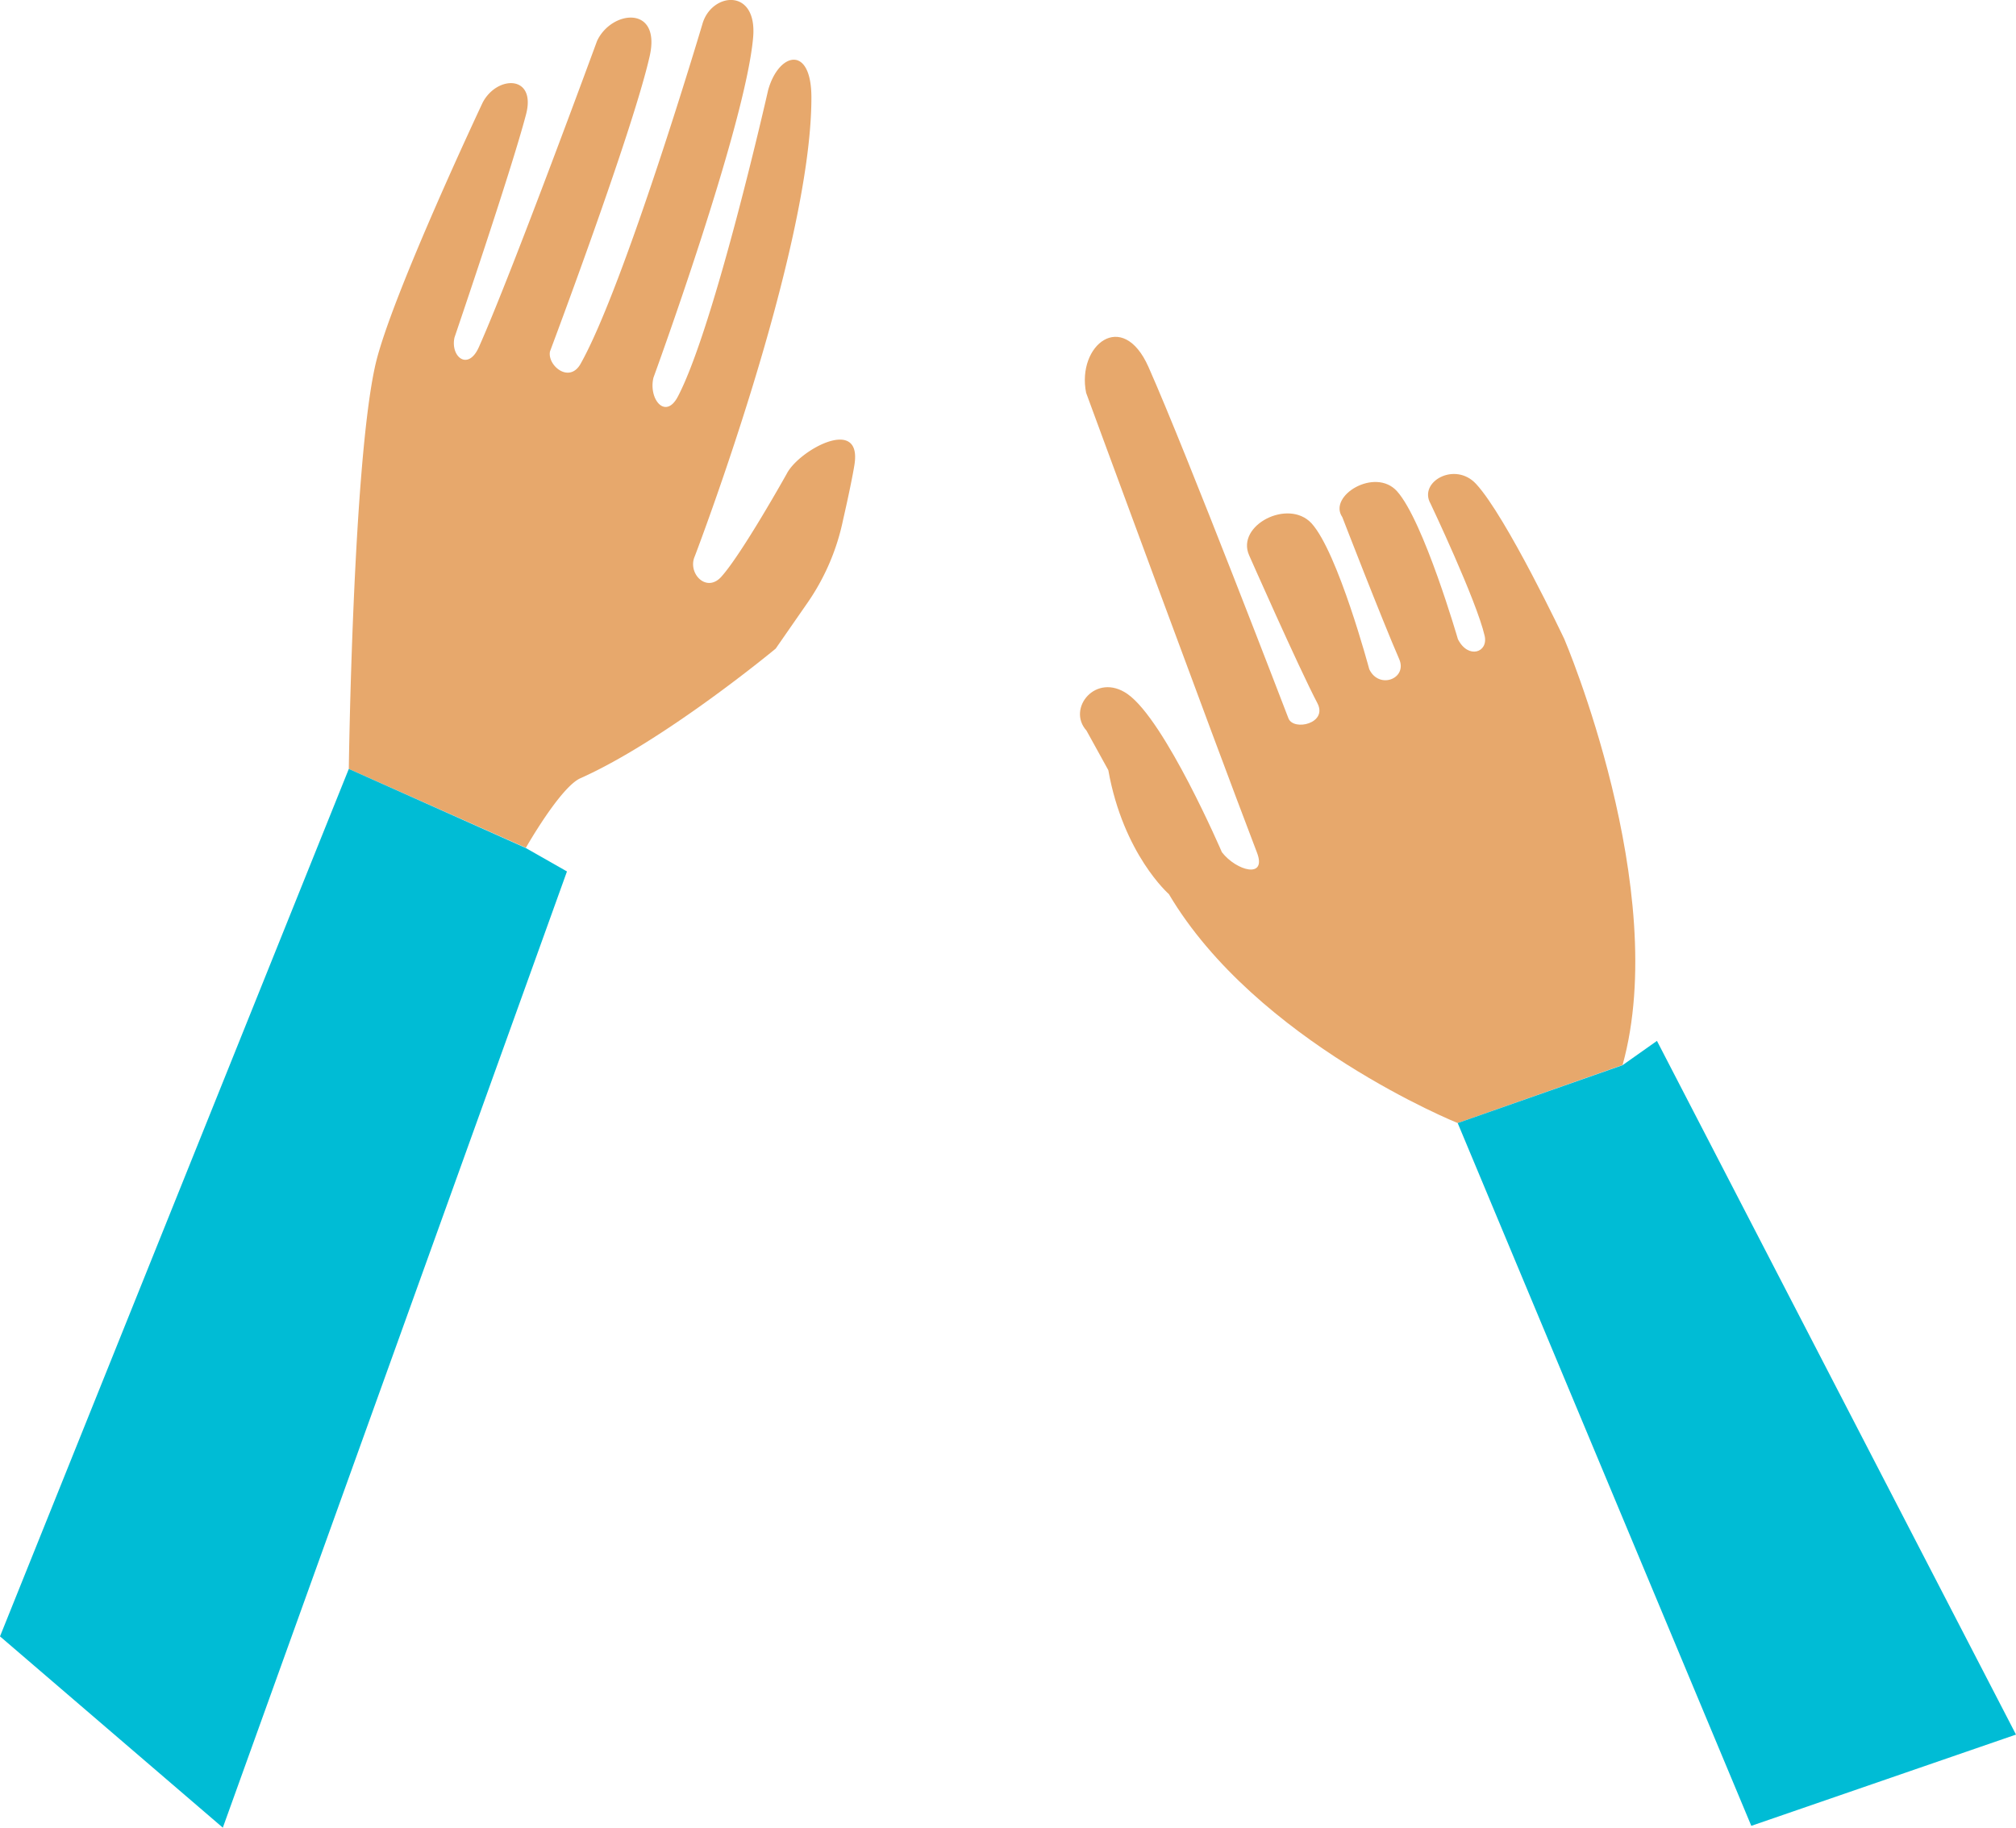 <svg xmlns="http://www.w3.org/2000/svg" viewBox="0 0 177.15 160.61"><defs><style>.cls-1{fill:#e7a86c;}.cls-2{fill:#00bcd5;}</style></defs><title>Recurso 2</title><g id="Capa_2" data-name="Capa 2"><g id="Manos"><path id="ManoI" class="cls-1" d="M30.65,67.57S31,40.71,33,32c1.4-6,9.42-23,9.42-23,1.27-2.4,4.73-2.43,3.8,1.07-1.31,5-6.28,19.58-6.28,19.58-.38,1.7,1.2,3,2.15.83C45,23.95,52.46,3.61,52.46,3.61,53.71.89,58.11.41,57.09,4.93c-1.51,6.68-8.76,25.95-8.76,25.95C48.08,32.1,50,33.72,51,32,54.89,25.12,61.72,2.12,61.72,2.12c.78-2.79,4.84-3.24,4.46,1.16-.67,7.76-8.76,29.91-8.76,29.91-.45,1.88,1.06,3.74,2.15,1.65C62.82,28.63,67.5,7.91,67.5,7.91c.93-3.32,3.8-4,3.8.66,0,13.55-10.25,40.32-10.25,40.32-.65,1.47,1,3.23,2.31,1.82,1.82-2,5.78-9.09,5.78-9.09,1.06-2.06,6.59-5.1,5.95-.83-.12.81-.55,2.91-1,4.86A19.87,19.87,0,0,1,71,52.91L68.16,57S58.41,65.09,51,68.39c-1.77.79-4.79,6.11-4.79,6.11Z"/><polygon class="cls-2" points="30.65 67.57 0 143.8 19.58 160.61 49.82 76.58 46.18 74.51 30.65 67.57"/><path id="ManoD" class="cls-1" d="M128.09,98.69s-17.69-7.13-25.38-20.12c0,0-4-3.49-5.32-10.89l-1.92-3.48c-1.75-1.94.83-5.15,3.61-3.21,3.31,2.32,8.29,13.9,8.29,13.9,1.29,1.66,4,2.37,3.07,0-3.85-10.05-15-40.37-15-40.37-.84-4.17,3.19-7.43,5.48-2.27,3.37,7.59,12.3,30.88,12.3,30.88.45,1.13,3.48.45,2.54-1.34-1.68-3.21-6-13-6-13-1.16-2.63,3.44-5,5.48-2.81,2.33,2.55,5.08,12.83,5.08,12.83.86,1.81,3.38.83,2.63-.89-1.55-3.56-5-12.48-5-12.48-1.29-1.87,2.89-4.41,4.81-2.27,2.34,2.61,5.35,13,5.35,13,.9,1.78,2.68,1.17,2.35-.29-.71-3.1-4.75-11.61-4.75-11.61-1.11-1.92,2.14-3.76,4-1.74,2.66,2.88,7.75,13.63,7.75,13.63s9.4,22,5.12,37.43Z"/><polygon class="cls-2" points="128.09 98.69 153.89 160.45 177.15 152.43 145.6 91.47 142.57 93.61 128.09 98.69"/></g></g></svg>